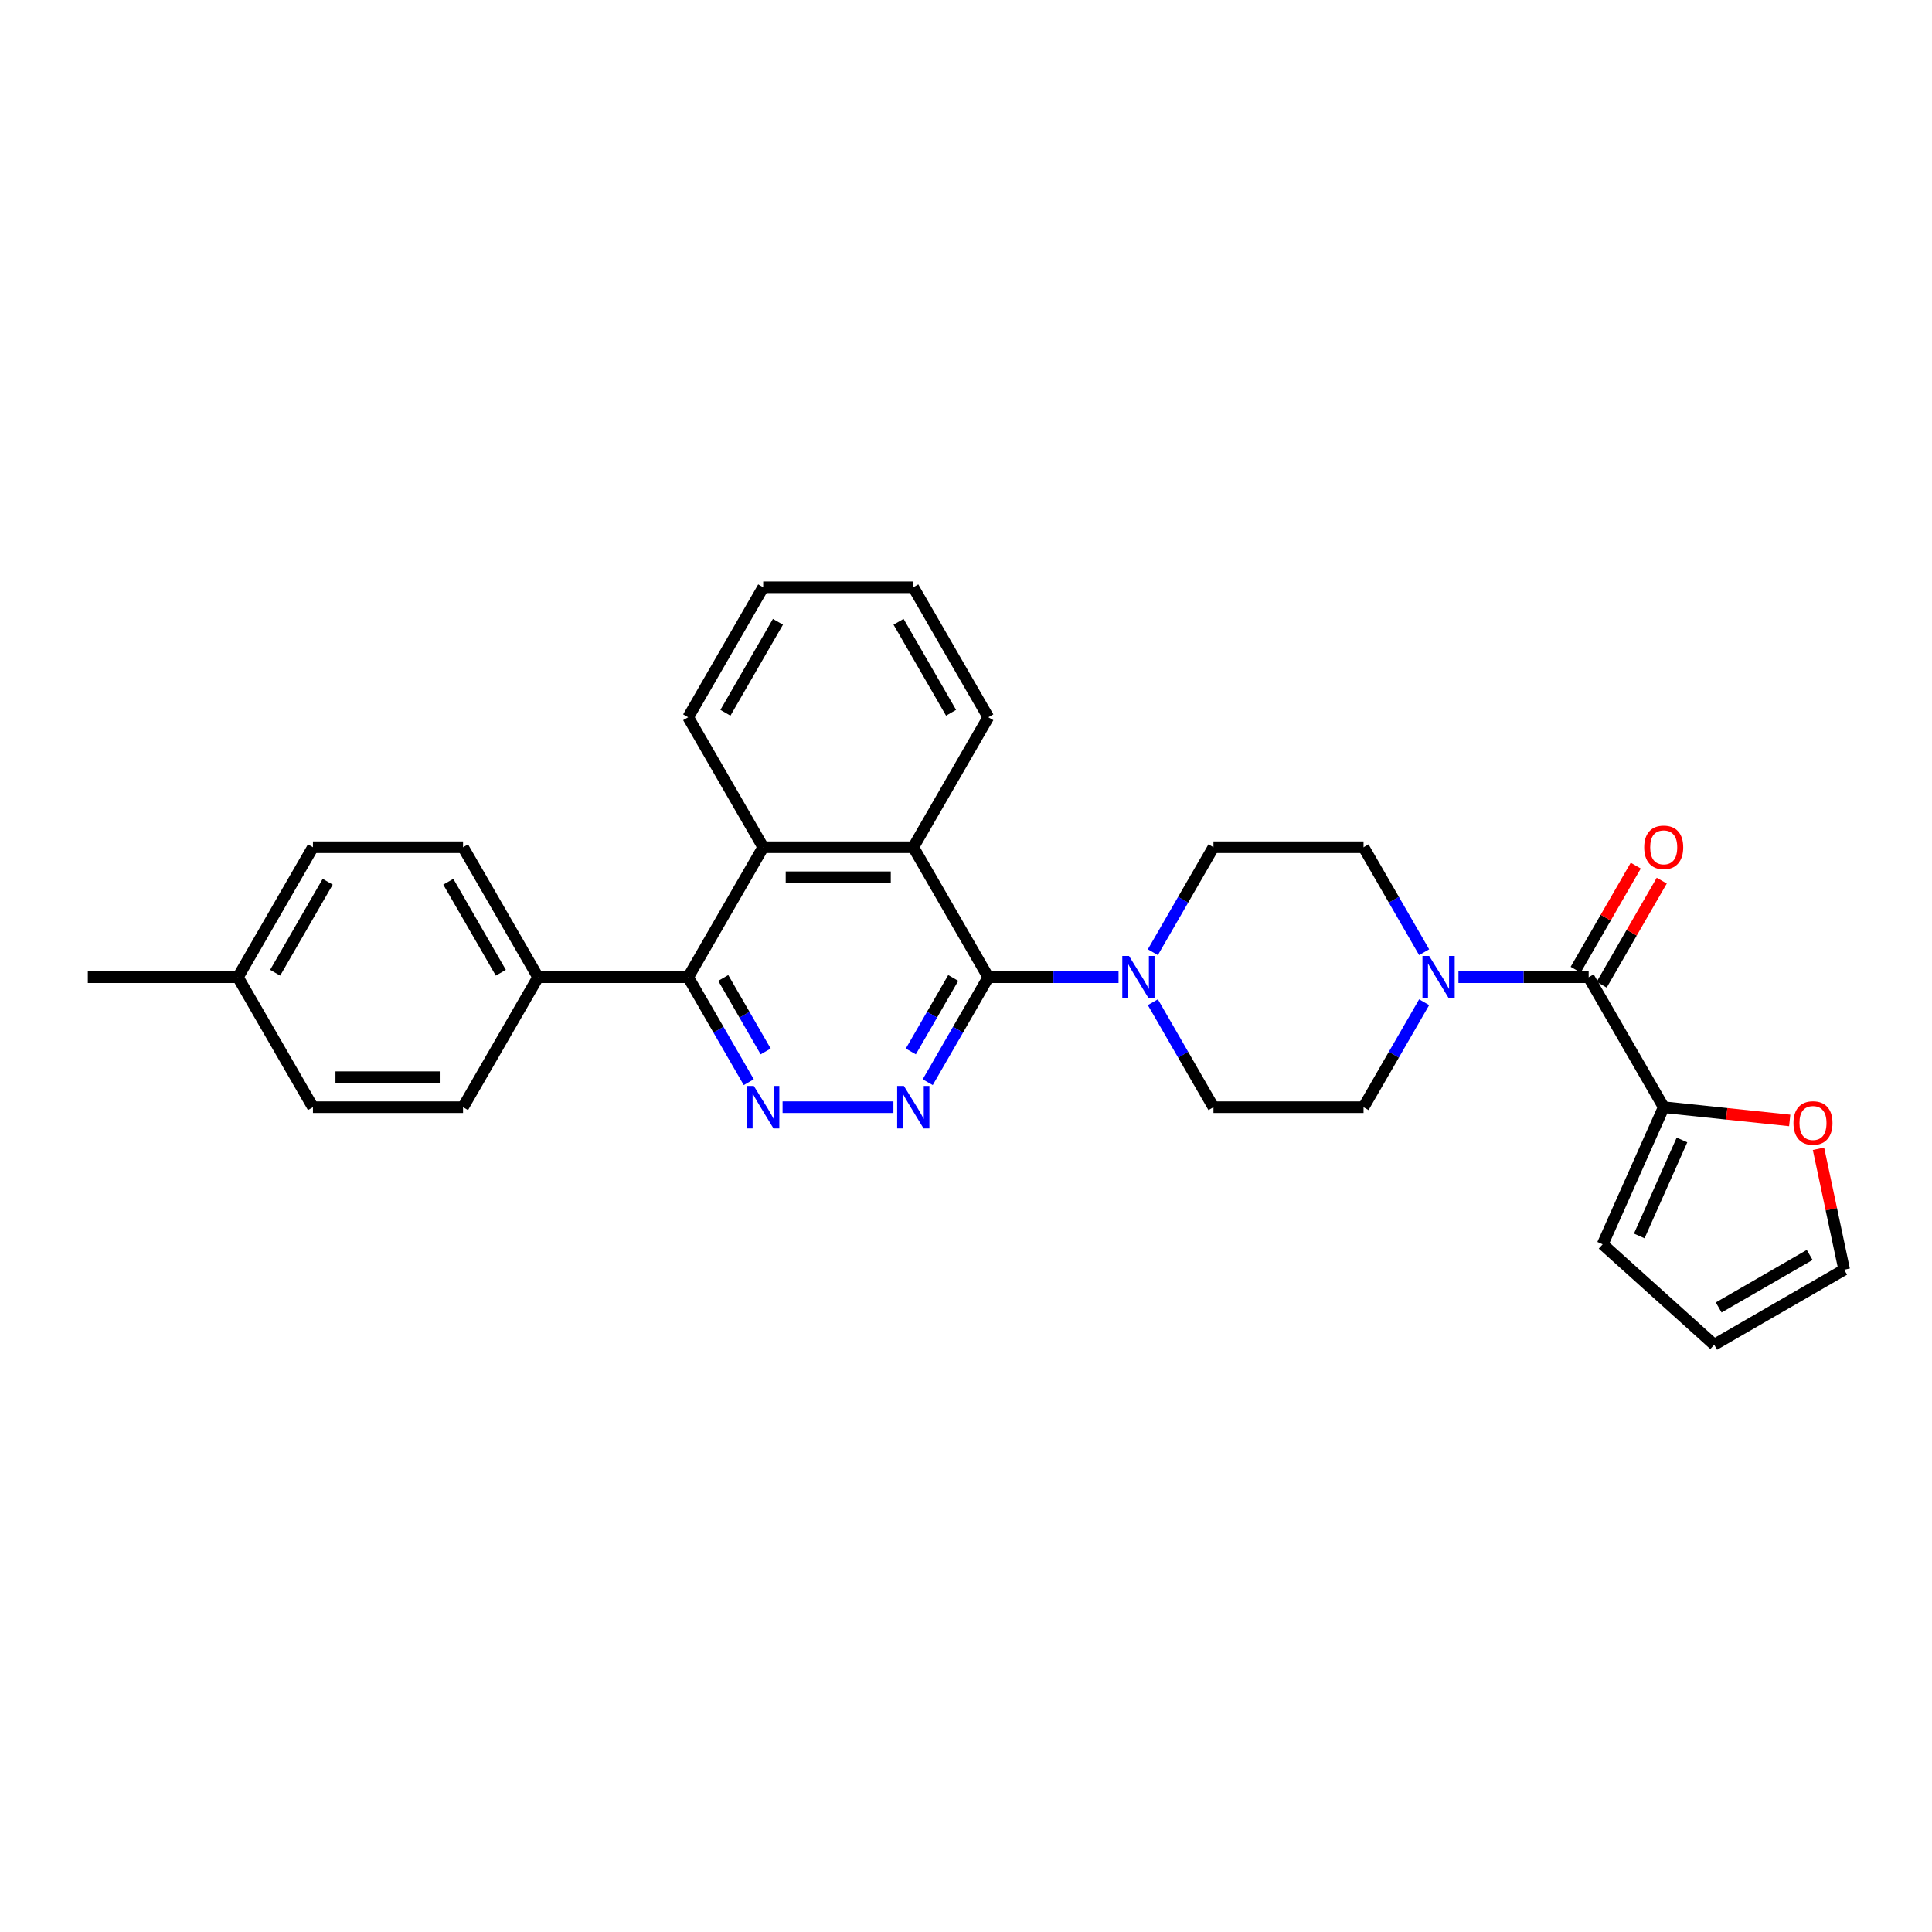<?xml version='1.0' encoding='iso-8859-1'?>
<svg version='1.1' baseProfile='full'
              xmlns='http://www.w3.org/2000/svg'
                      xmlns:rdkit='http://www.rdkit.org/xml'
                      xmlns:xlink='http://www.w3.org/1999/xlink'
                  xml:space='preserve'
width='1000px' height='1000px' viewBox='0 0 1000 1000'>
<!-- END OF HEADER -->
<rect style='opacity:1.0;fill:#FFFFFF;stroke:none' width='1000' height='1000' x='0' y='0'> </rect>
<path class='bond-0' d='M 511.558,505.802 L 495.873,532.969' style='fill:none;fill-rule:evenodd;stroke:#000000;stroke-width:6px;stroke-linecap:butt;stroke-linejoin:miter;stroke-opacity:1' />
<path class='bond-0' d='M 495.873,532.969 L 480.188,560.136' style='fill:none;fill-rule:evenodd;stroke:#0000FF;stroke-width:6px;stroke-linecap:butt;stroke-linejoin:miter;stroke-opacity:1' />
<path class='bond-0' d='M 493.397,506.184 L 482.418,525.201' style='fill:none;fill-rule:evenodd;stroke:#000000;stroke-width:6px;stroke-linecap:butt;stroke-linejoin:miter;stroke-opacity:1' />
<path class='bond-0' d='M 482.418,525.201 L 471.438,544.218' style='fill:none;fill-rule:evenodd;stroke:#0000FF;stroke-width:6px;stroke-linecap:butt;stroke-linejoin:miter;stroke-opacity:1' />
<path class='bond-3' d='M 511.558,505.802 L 545.257,505.802' style='fill:none;fill-rule:evenodd;stroke:#000000;stroke-width:6px;stroke-linecap:butt;stroke-linejoin:miter;stroke-opacity:1' />
<path class='bond-3' d='M 545.257,505.802 L 578.957,505.802' style='fill:none;fill-rule:evenodd;stroke:#0000FF;stroke-width:6px;stroke-linecap:butt;stroke-linejoin:miter;stroke-opacity:1' />
<path class='bond-6' d='M 511.558,505.802 L 472.716,438.526' style='fill:none;fill-rule:evenodd;stroke:#000000;stroke-width:6px;stroke-linecap:butt;stroke-linejoin:miter;stroke-opacity:1' />
<path class='bond-1' d='M 462.431,573.078 L 405.06,573.078' style='fill:none;fill-rule:evenodd;stroke:#0000FF;stroke-width:6px;stroke-linecap:butt;stroke-linejoin:miter;stroke-opacity:1' />
<path class='bond-29' d='M 387.56,560.136 L 371.875,532.969' style='fill:none;fill-rule:evenodd;stroke:#0000FF;stroke-width:6px;stroke-linecap:butt;stroke-linejoin:miter;stroke-opacity:1' />
<path class='bond-29' d='M 371.875,532.969 L 356.19,505.802' style='fill:none;fill-rule:evenodd;stroke:#000000;stroke-width:6px;stroke-linecap:butt;stroke-linejoin:miter;stroke-opacity:1' />
<path class='bond-29' d='M 396.31,544.218 L 385.33,525.201' style='fill:none;fill-rule:evenodd;stroke:#0000FF;stroke-width:6px;stroke-linecap:butt;stroke-linejoin:miter;stroke-opacity:1' />
<path class='bond-29' d='M 385.33,525.201 L 374.351,506.184' style='fill:none;fill-rule:evenodd;stroke:#000000;stroke-width:6px;stroke-linecap:butt;stroke-linejoin:miter;stroke-opacity:1' />
<path class='bond-2' d='M 822.294,505.802 L 788.594,505.802' style='fill:none;fill-rule:evenodd;stroke:#000000;stroke-width:6px;stroke-linecap:butt;stroke-linejoin:miter;stroke-opacity:1' />
<path class='bond-2' d='M 788.594,505.802 L 754.895,505.802' style='fill:none;fill-rule:evenodd;stroke:#0000FF;stroke-width:6px;stroke-linecap:butt;stroke-linejoin:miter;stroke-opacity:1' />
<path class='bond-8' d='M 822.294,505.802 L 861.136,573.078' style='fill:none;fill-rule:evenodd;stroke:#000000;stroke-width:6px;stroke-linecap:butt;stroke-linejoin:miter;stroke-opacity:1' />
<path class='bond-15' d='M 829.021,509.686 L 844.572,482.752' style='fill:none;fill-rule:evenodd;stroke:#000000;stroke-width:6px;stroke-linecap:butt;stroke-linejoin:miter;stroke-opacity:1' />
<path class='bond-15' d='M 844.572,482.752 L 860.122,455.818' style='fill:none;fill-rule:evenodd;stroke:#FF0000;stroke-width:6px;stroke-linecap:butt;stroke-linejoin:miter;stroke-opacity:1' />
<path class='bond-15' d='M 815.566,501.918 L 831.116,474.984' style='fill:none;fill-rule:evenodd;stroke:#000000;stroke-width:6px;stroke-linecap:butt;stroke-linejoin:miter;stroke-opacity:1' />
<path class='bond-15' d='M 831.116,474.984 L 846.667,448.05' style='fill:none;fill-rule:evenodd;stroke:#FF0000;stroke-width:6px;stroke-linecap:butt;stroke-linejoin:miter;stroke-opacity:1' />
<path class='bond-11' d='M 596.714,518.744 L 612.399,545.911' style='fill:none;fill-rule:evenodd;stroke:#0000FF;stroke-width:6px;stroke-linecap:butt;stroke-linejoin:miter;stroke-opacity:1' />
<path class='bond-11' d='M 612.399,545.911 L 628.084,573.078' style='fill:none;fill-rule:evenodd;stroke:#000000;stroke-width:6px;stroke-linecap:butt;stroke-linejoin:miter;stroke-opacity:1' />
<path class='bond-12' d='M 596.714,492.86 L 612.399,465.693' style='fill:none;fill-rule:evenodd;stroke:#0000FF;stroke-width:6px;stroke-linecap:butt;stroke-linejoin:miter;stroke-opacity:1' />
<path class='bond-12' d='M 612.399,465.693 L 628.084,438.526' style='fill:none;fill-rule:evenodd;stroke:#000000;stroke-width:6px;stroke-linecap:butt;stroke-linejoin:miter;stroke-opacity:1' />
<path class='bond-4' d='M 356.19,505.802 L 395.032,438.526' style='fill:none;fill-rule:evenodd;stroke:#000000;stroke-width:6px;stroke-linecap:butt;stroke-linejoin:miter;stroke-opacity:1' />
<path class='bond-10' d='M 356.19,505.802 L 278.506,505.802' style='fill:none;fill-rule:evenodd;stroke:#000000;stroke-width:6px;stroke-linecap:butt;stroke-linejoin:miter;stroke-opacity:1' />
<path class='bond-5' d='M 737.138,492.86 L 721.453,465.693' style='fill:none;fill-rule:evenodd;stroke:#0000FF;stroke-width:6px;stroke-linecap:butt;stroke-linejoin:miter;stroke-opacity:1' />
<path class='bond-5' d='M 721.453,465.693 L 705.768,438.526' style='fill:none;fill-rule:evenodd;stroke:#000000;stroke-width:6px;stroke-linecap:butt;stroke-linejoin:miter;stroke-opacity:1' />
<path class='bond-30' d='M 737.138,518.744 L 721.453,545.911' style='fill:none;fill-rule:evenodd;stroke:#0000FF;stroke-width:6px;stroke-linecap:butt;stroke-linejoin:miter;stroke-opacity:1' />
<path class='bond-30' d='M 721.453,545.911 L 705.768,573.078' style='fill:none;fill-rule:evenodd;stroke:#000000;stroke-width:6px;stroke-linecap:butt;stroke-linejoin:miter;stroke-opacity:1' />
<path class='bond-7' d='M 472.716,438.526 L 395.032,438.526' style='fill:none;fill-rule:evenodd;stroke:#000000;stroke-width:6px;stroke-linecap:butt;stroke-linejoin:miter;stroke-opacity:1' />
<path class='bond-7' d='M 461.064,454.063 L 406.685,454.063' style='fill:none;fill-rule:evenodd;stroke:#000000;stroke-width:6px;stroke-linecap:butt;stroke-linejoin:miter;stroke-opacity:1' />
<path class='bond-24' d='M 472.716,438.526 L 511.558,371.25' style='fill:none;fill-rule:evenodd;stroke:#000000;stroke-width:6px;stroke-linecap:butt;stroke-linejoin:miter;stroke-opacity:1' />
<path class='bond-25' d='M 395.032,438.526 L 356.19,371.25' style='fill:none;fill-rule:evenodd;stroke:#000000;stroke-width:6px;stroke-linecap:butt;stroke-linejoin:miter;stroke-opacity:1' />
<path class='bond-9' d='M 861.136,573.078 L 893.744,576.506' style='fill:none;fill-rule:evenodd;stroke:#000000;stroke-width:6px;stroke-linecap:butt;stroke-linejoin:miter;stroke-opacity:1' />
<path class='bond-9' d='M 893.744,576.506 L 926.353,579.933' style='fill:none;fill-rule:evenodd;stroke:#FF0000;stroke-width:6px;stroke-linecap:butt;stroke-linejoin:miter;stroke-opacity:1' />
<path class='bond-16' d='M 861.136,573.078 L 829.539,644.046' style='fill:none;fill-rule:evenodd;stroke:#000000;stroke-width:6px;stroke-linecap:butt;stroke-linejoin:miter;stroke-opacity:1' />
<path class='bond-16' d='M 870.59,590.043 L 848.472,639.72' style='fill:none;fill-rule:evenodd;stroke:#000000;stroke-width:6px;stroke-linecap:butt;stroke-linejoin:miter;stroke-opacity:1' />
<path class='bond-17' d='M 941.244,594.607 L 947.895,625.896' style='fill:none;fill-rule:evenodd;stroke:#FF0000;stroke-width:6px;stroke-linecap:butt;stroke-linejoin:miter;stroke-opacity:1' />
<path class='bond-17' d='M 947.895,625.896 L 954.545,657.185' style='fill:none;fill-rule:evenodd;stroke:#000000;stroke-width:6px;stroke-linecap:butt;stroke-linejoin:miter;stroke-opacity:1' />
<path class='bond-19' d='M 278.506,505.802 L 239.664,438.526' style='fill:none;fill-rule:evenodd;stroke:#000000;stroke-width:6px;stroke-linecap:butt;stroke-linejoin:miter;stroke-opacity:1' />
<path class='bond-19' d='M 259.225,503.479 L 232.035,456.386' style='fill:none;fill-rule:evenodd;stroke:#000000;stroke-width:6px;stroke-linecap:butt;stroke-linejoin:miter;stroke-opacity:1' />
<path class='bond-20' d='M 278.506,505.802 L 239.664,573.078' style='fill:none;fill-rule:evenodd;stroke:#000000;stroke-width:6px;stroke-linecap:butt;stroke-linejoin:miter;stroke-opacity:1' />
<path class='bond-14' d='M 628.084,573.078 L 705.768,573.078' style='fill:none;fill-rule:evenodd;stroke:#000000;stroke-width:6px;stroke-linecap:butt;stroke-linejoin:miter;stroke-opacity:1' />
<path class='bond-13' d='M 628.084,438.526 L 705.768,438.526' style='fill:none;fill-rule:evenodd;stroke:#000000;stroke-width:6px;stroke-linecap:butt;stroke-linejoin:miter;stroke-opacity:1' />
<path class='bond-18' d='M 829.539,644.046 L 887.269,696.027' style='fill:none;fill-rule:evenodd;stroke:#000000;stroke-width:6px;stroke-linecap:butt;stroke-linejoin:miter;stroke-opacity:1' />
<path class='bond-33' d='M 954.545,657.185 L 887.269,696.027' style='fill:none;fill-rule:evenodd;stroke:#000000;stroke-width:6px;stroke-linecap:butt;stroke-linejoin:miter;stroke-opacity:1' />
<path class='bond-33' d='M 936.686,649.556 L 889.592,676.745' style='fill:none;fill-rule:evenodd;stroke:#000000;stroke-width:6px;stroke-linecap:butt;stroke-linejoin:miter;stroke-opacity:1' />
<path class='bond-22' d='M 239.664,438.526 L 161.98,438.526' style='fill:none;fill-rule:evenodd;stroke:#000000;stroke-width:6px;stroke-linecap:butt;stroke-linejoin:miter;stroke-opacity:1' />
<path class='bond-21' d='M 239.664,573.078 L 161.98,573.078' style='fill:none;fill-rule:evenodd;stroke:#000000;stroke-width:6px;stroke-linecap:butt;stroke-linejoin:miter;stroke-opacity:1' />
<path class='bond-21' d='M 228.012,557.541 L 173.633,557.541' style='fill:none;fill-rule:evenodd;stroke:#000000;stroke-width:6px;stroke-linecap:butt;stroke-linejoin:miter;stroke-opacity:1' />
<path class='bond-23' d='M 161.98,573.078 L 123.138,505.802' style='fill:none;fill-rule:evenodd;stroke:#000000;stroke-width:6px;stroke-linecap:butt;stroke-linejoin:miter;stroke-opacity:1' />
<path class='bond-32' d='M 161.98,438.526 L 123.138,505.802' style='fill:none;fill-rule:evenodd;stroke:#000000;stroke-width:6px;stroke-linecap:butt;stroke-linejoin:miter;stroke-opacity:1' />
<path class='bond-32' d='M 169.609,456.386 L 142.42,503.479' style='fill:none;fill-rule:evenodd;stroke:#000000;stroke-width:6px;stroke-linecap:butt;stroke-linejoin:miter;stroke-opacity:1' />
<path class='bond-26' d='M 123.138,505.802 L 45.455,505.802' style='fill:none;fill-rule:evenodd;stroke:#000000;stroke-width:6px;stroke-linecap:butt;stroke-linejoin:miter;stroke-opacity:1' />
<path class='bond-28' d='M 511.558,371.25 L 472.716,303.973' style='fill:none;fill-rule:evenodd;stroke:#000000;stroke-width:6px;stroke-linecap:butt;stroke-linejoin:miter;stroke-opacity:1' />
<path class='bond-28' d='M 492.277,368.926 L 465.087,321.833' style='fill:none;fill-rule:evenodd;stroke:#000000;stroke-width:6px;stroke-linecap:butt;stroke-linejoin:miter;stroke-opacity:1' />
<path class='bond-31' d='M 356.19,371.25 L 395.032,303.973' style='fill:none;fill-rule:evenodd;stroke:#000000;stroke-width:6px;stroke-linecap:butt;stroke-linejoin:miter;stroke-opacity:1' />
<path class='bond-31' d='M 375.472,368.926 L 402.661,321.833' style='fill:none;fill-rule:evenodd;stroke:#000000;stroke-width:6px;stroke-linecap:butt;stroke-linejoin:miter;stroke-opacity:1' />
<path class='bond-27' d='M 395.032,303.973 L 472.716,303.973' style='fill:none;fill-rule:evenodd;stroke:#000000;stroke-width:6px;stroke-linecap:butt;stroke-linejoin:miter;stroke-opacity:1' />
<path  class='atom-1' d='M 467.853 562.078
L 475.062 573.731
Q 475.777 574.881, 476.927 576.962
Q 478.076 579.044, 478.138 579.169
L 478.138 562.078
L 481.059 562.078
L 481.059 584.078
L 478.045 584.078
L 470.308 571.338
Q 469.407 569.847, 468.443 568.138
Q 467.511 566.429, 467.232 565.9
L 467.232 584.078
L 464.373 584.078
L 464.373 562.078
L 467.853 562.078
' fill='#0000FF'/>
<path  class='atom-2' d='M 390.169 562.078
L 397.378 573.731
Q 398.093 574.881, 399.243 576.962
Q 400.392 579.044, 400.455 579.169
L 400.455 562.078
L 403.375 562.078
L 403.375 584.078
L 400.361 584.078
L 392.624 571.338
Q 391.723 569.847, 390.76 568.138
Q 389.827 566.429, 389.548 565.9
L 389.548 584.078
L 386.689 584.078
L 386.689 562.078
L 390.169 562.078
' fill='#0000FF'/>
<path  class='atom-4' d='M 584.379 494.802
L 591.588 506.455
Q 592.303 507.604, 593.452 509.686
Q 594.602 511.768, 594.664 511.892
L 594.664 494.802
L 597.585 494.802
L 597.585 516.802
L 594.571 516.802
L 586.834 504.062
Q 585.933 502.57, 584.969 500.861
Q 584.037 499.152, 583.757 498.624
L 583.757 516.802
L 580.899 516.802
L 580.899 494.802
L 584.379 494.802
' fill='#0000FF'/>
<path  class='atom-6' d='M 739.747 494.802
L 746.956 506.455
Q 747.671 507.604, 748.82 509.686
Q 749.97 511.768, 750.032 511.892
L 750.032 494.802
L 752.953 494.802
L 752.953 516.802
L 749.939 516.802
L 742.202 504.062
Q 741.3 502.57, 740.337 500.861
Q 739.405 499.152, 739.125 498.624
L 739.125 516.802
L 736.267 516.802
L 736.267 494.802
L 739.747 494.802
' fill='#0000FF'/>
<path  class='atom-10' d='M 928.295 581.261
Q 928.295 575.978, 930.905 573.026
Q 933.516 570.074, 938.394 570.074
Q 943.273 570.074, 945.883 573.026
Q 948.493 575.978, 948.493 581.261
Q 948.493 586.605, 945.852 589.65
Q 943.21 592.665, 938.394 592.665
Q 933.547 592.665, 930.905 589.65
Q 928.295 586.636, 928.295 581.261
M 938.394 590.179
Q 941.75 590.179, 943.552 587.941
Q 945.386 585.673, 945.386 581.261
Q 945.386 576.941, 943.552 574.766
Q 941.75 572.56, 938.394 572.56
Q 935.038 572.56, 933.205 574.735
Q 931.403 576.91, 931.403 581.261
Q 931.403 585.704, 933.205 587.941
Q 935.038 590.179, 938.394 590.179
' fill='#FF0000'/>
<path  class='atom-16' d='M 851.037 438.588
Q 851.037 433.305, 853.647 430.353
Q 856.257 427.401, 861.136 427.401
Q 866.014 427.401, 868.624 430.353
Q 871.235 433.305, 871.235 438.588
Q 871.235 443.933, 868.593 446.978
Q 865.952 449.992, 861.136 449.992
Q 856.288 449.992, 853.647 446.978
Q 851.037 443.964, 851.037 438.588
M 861.136 447.506
Q 864.492 447.506, 866.294 445.269
Q 868.127 443, 868.127 438.588
Q 868.127 434.269, 866.294 432.094
Q 864.492 429.887, 861.136 429.887
Q 857.78 429.887, 855.946 432.062
Q 854.144 434.238, 854.144 438.588
Q 854.144 443.031, 855.946 445.269
Q 857.78 447.506, 861.136 447.506
' fill='#FF0000'/>
</svg>
